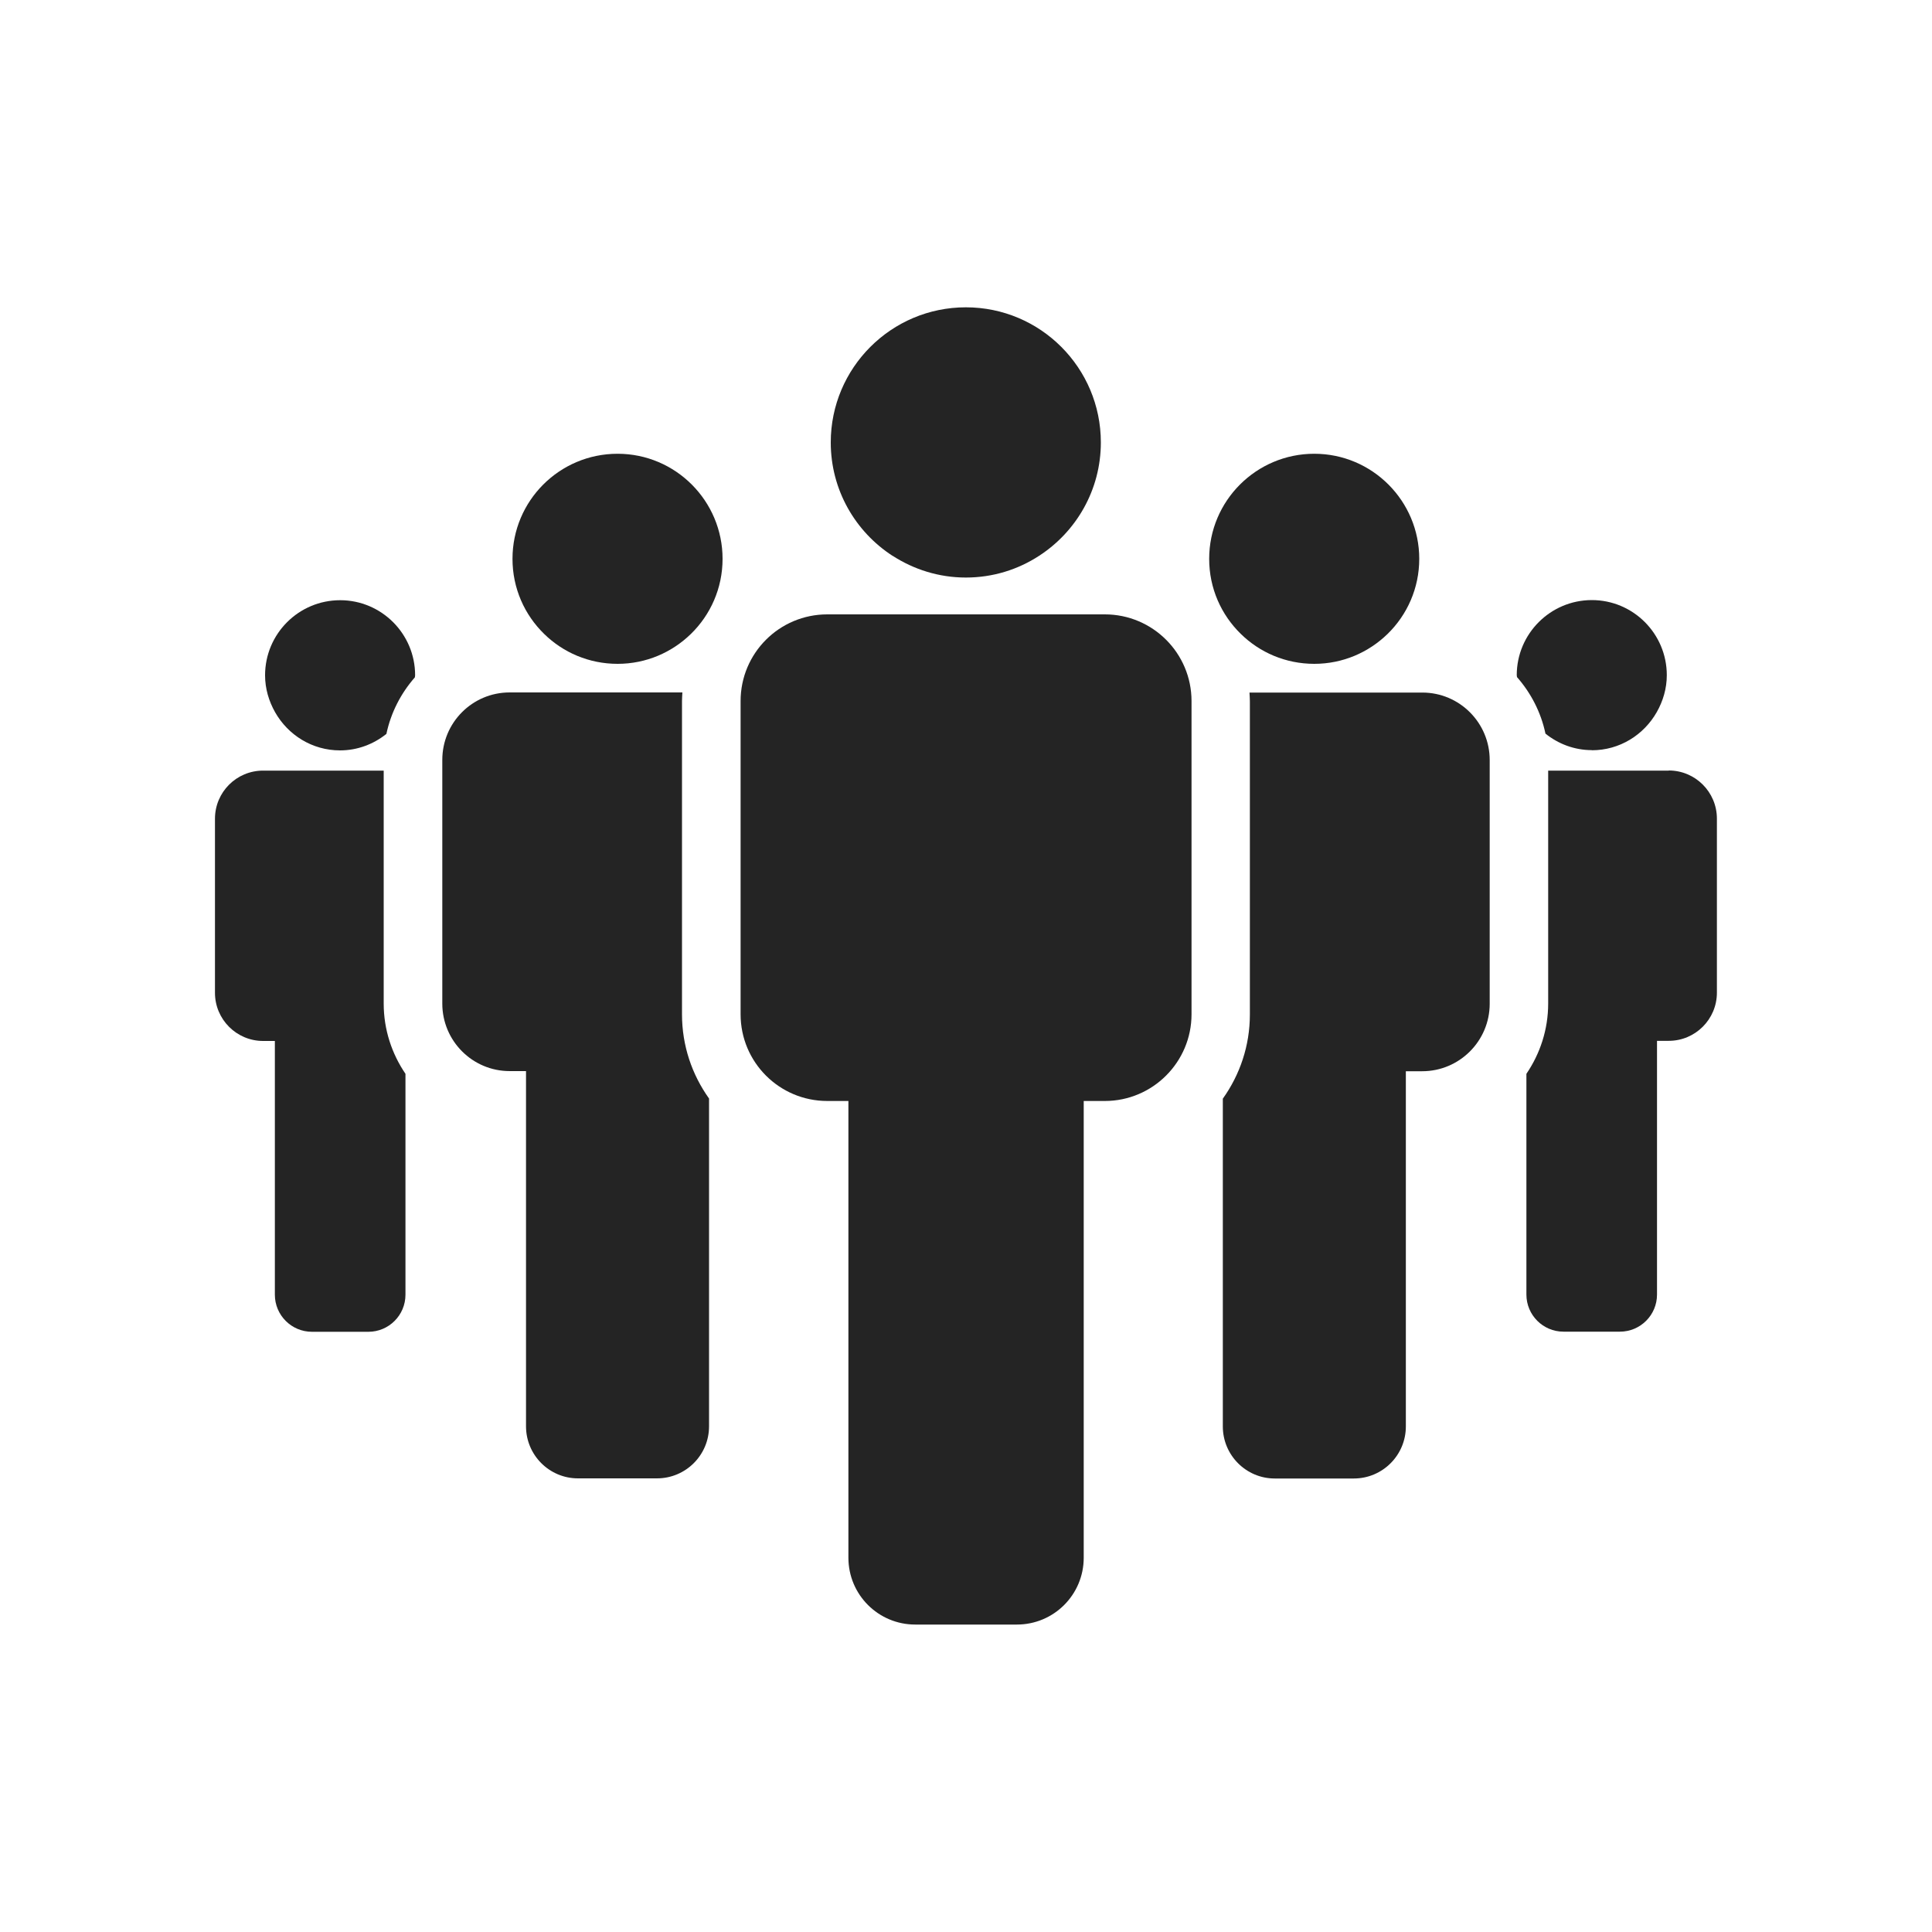 <?xml version="1.0" encoding="UTF-8"?><svg id="Layer_1" xmlns="http://www.w3.org/2000/svg" viewBox="0 0 150 150"><defs><style>.cls-1{fill:#242424;}</style></defs><path class="cls-1" d="m29.8,59.83h-9.37c-2.07,0-3.74,1.67-3.74,3.74v13.51c0,2.06,1.67,3.74,3.74,3.74h.91v19.7c0,1.59,1.29,2.88,2.88,2.88h4.38c1.59,0,2.88-1.29,2.88-2.88v-17.15c-1.06-1.56-1.69-3.43-1.69-5.46v-18.08Z"/><path class="cls-1" d="m26.41,46.6c-3.22,0-5.83,2.61-5.83,5.83,0,1.05.3,2.02.78,2.87,1,1.76,2.87,2.96,5.04,2.96,1.37,0,2.61-.49,3.6-1.28.35-1.66,1.13-3.16,2.21-4.39,0-.05.02-.1.02-.16,0-3.22-2.61-5.83-5.82-5.83h0Z"/><path class="cls-1" d="m129.57,59.83h-9.37v18.08c0,2.03-.63,3.9-1.69,5.46v17.14c0,1.59,1.29,2.88,2.88,2.88h4.38c1.59,0,2.88-1.29,2.88-2.88v-19.7h.91c2.07,0,3.74-1.68,3.74-3.74v-13.51c0-2.07-1.68-3.74-3.74-3.74h0Z"/><path class="cls-1" d="m123.59,58.25c2.17,0,4.04-1.2,5.04-2.96.48-.85.78-1.82.78-2.87,0-3.22-2.61-5.83-5.82-5.83s-5.83,2.61-5.83,5.83c0,.05.02.1.02.15,1.08,1.23,1.86,2.73,2.21,4.39.99.79,2.23,1.28,3.6,1.28h0Z"/><path class="cls-1" d="m52.95,54.43c0-.22.02-.44.03-.67h-13.41c-2.89,0-5.23,2.34-5.23,5.24v18.92c0,2.89,2.34,5.24,5.23,5.24h1.27v27.58c0,2.23,1.81,4.04,4.03,4.04h6.14c2.23,0,4.04-1.81,4.04-4.04v-25.45c-1.32-1.85-2.1-4.1-2.1-6.54v-24.32Z"/><path class="cls-1" d="m47.95,35.23c-4.51,0-8.16,3.65-8.16,8.16,0,2.29.94,4.35,2.46,5.83,1.47,1.44,3.48,2.32,5.7,2.32s4.22-.89,5.69-2.32c1.52-1.48,2.46-3.55,2.46-5.83,0-4.5-3.65-8.16-8.15-8.16h0Z"/><path class="cls-1" d="m110.42,53.77h-13.41c.01.22.03.44.03.67v24.32c0,2.44-.78,4.69-2.1,6.54v25.45c0,2.23,1.81,4.04,4.03,4.04h6.14c2.23,0,4.04-1.81,4.04-4.04v-27.58h1.27c2.89,0,5.24-2.35,5.24-5.24v-18.92c0-2.89-2.34-5.24-5.23-5.24h0Z"/><path class="cls-1" d="m85.77,47.7h-21.54c-3.72,0-6.73,3.01-6.73,6.73v24.32c0,3.72,3.01,6.73,6.73,6.73h1.64v35.46c0,2.87,2.32,5.19,5.19,5.19h7.89c2.87,0,5.19-2.32,5.19-5.19v-35.46h1.64c3.71,0,6.73-3.02,6.73-6.73v-24.32c0-3.72-3.02-6.73-6.73-6.73h0Z"/><path class="cls-1" d="m69.3,43.15c1.64,1.06,3.59,1.69,5.69,1.69s4.05-.62,5.69-1.69c2.88-1.87,4.79-5.11,4.79-8.8,0-5.79-4.69-10.49-10.48-10.49s-10.49,4.7-10.49,10.49c0,3.69,1.91,6.93,4.79,8.8h0Z"/><path class="cls-1" d="m102.04,51.54c2.22,0,4.22-.89,5.69-2.32,1.52-1.48,2.46-3.55,2.46-5.83,0-4.5-3.65-8.16-8.15-8.16s-8.16,3.65-8.16,8.16c0,2.29.94,4.35,2.46,5.83,1.47,1.44,3.48,2.32,5.7,2.32Z"/></svg>